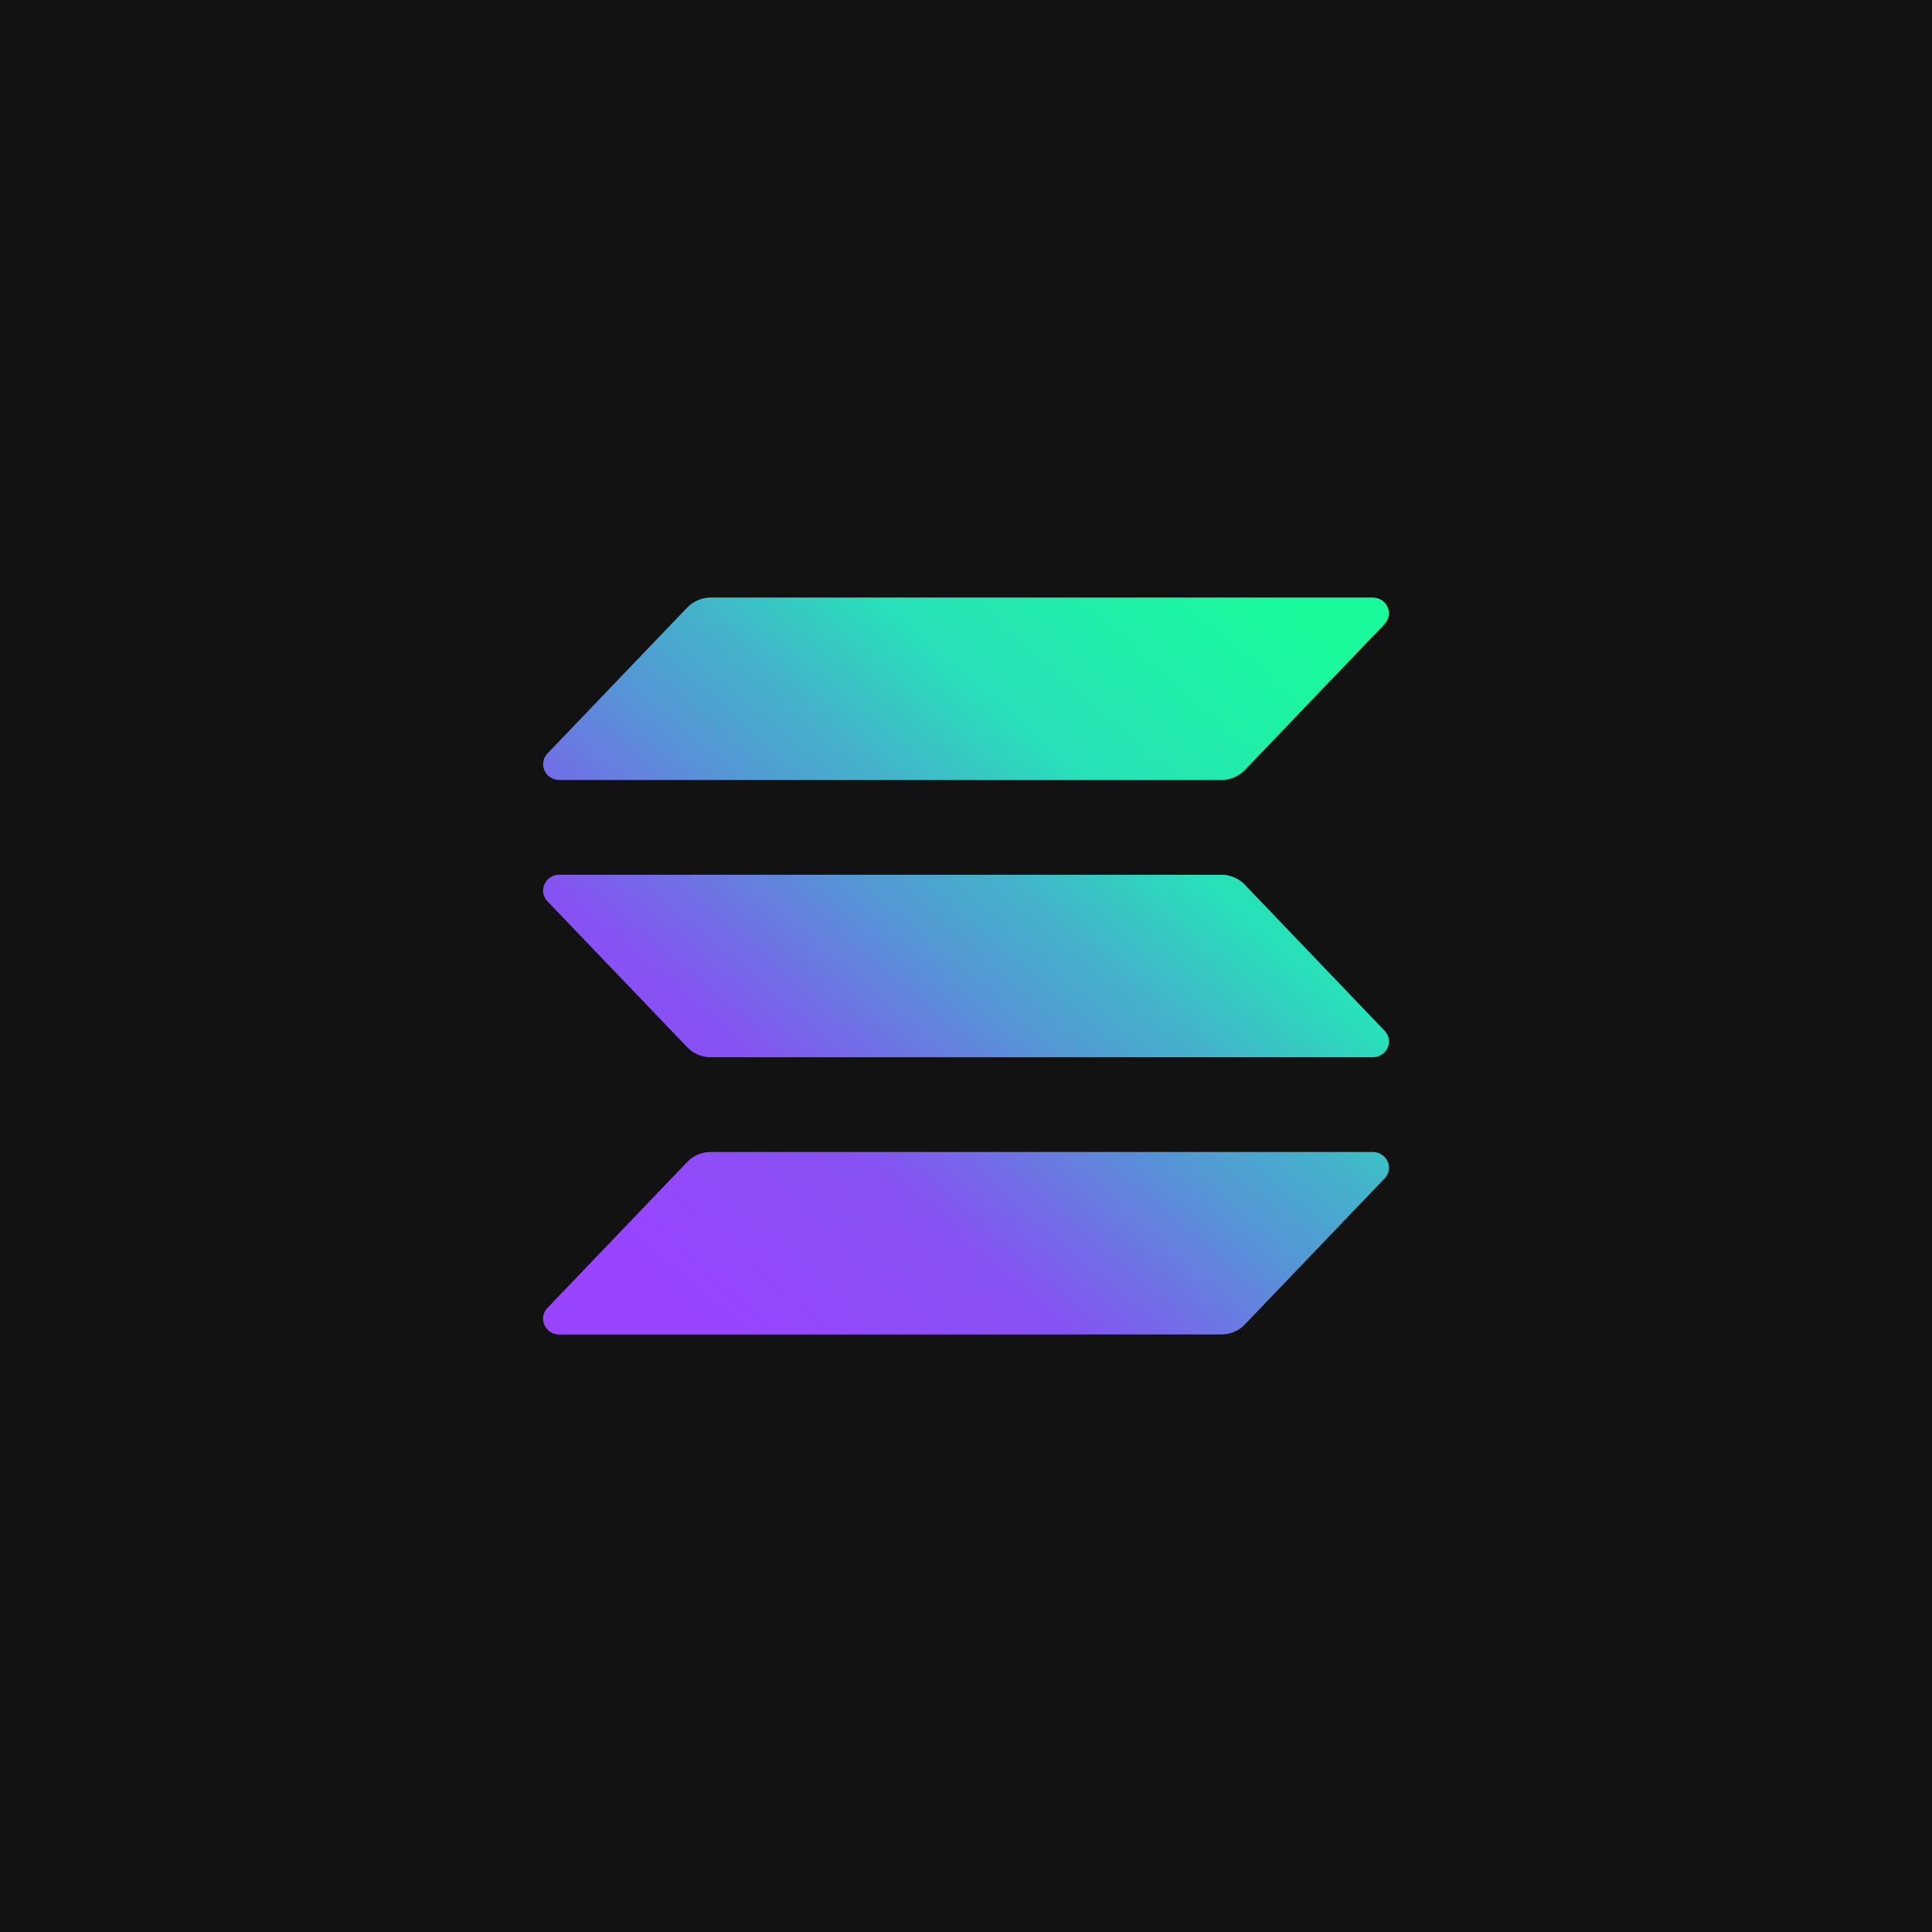 <?xml version="1.0" encoding="UTF-8"?><svg xmlns="http://www.w3.org/2000/svg" viewBox="0 0 72 72"><!--Generator: Adobe Illustrator 29.1.0, SVG Export Plug-In . SVG Version: 2.1.0 Build 142)--><defs><linearGradient id="a" x1="23.283" y1="192.716" x2="48.395" y2="163.658" gradientTransform="translate(0 -142)" gradientUnits="userSpaceOnUse"><stop offset=".08" stop-color="#9945ff"/><stop offset=".3" stop-color="#8752f3"/><stop offset=".5" stop-color="#5497d5"/><stop offset=".6" stop-color="#43b4ca"/><stop offset=".72" stop-color="#28e0b9"/><stop offset=".97" stop-color="#19fb9b"/></linearGradient></defs><path style="fill:#121212" d="M0 0h72v72H0z"/><path d="m51.597 43.921-5.203 5.436a1.209 1.209 0 0 1-.884.374H20.844a.616.616 0 0 1-.331-.096.593.593 0 0 1-.223-.258.575.575 0 0 1 .113-.636l5.207-5.436a1.208 1.208 0 0 1 .881-.374h24.665c.117 0 .233.034.331.096a.575.575 0 0 1 .11.894Zm-5.203-10.947a1.209 1.209 0 0 0-.884-.374H20.844a.616.616 0 0 0-.331.096.593.593 0 0 0-.223.258.575.575 0 0 0 .113.636l5.207 5.436a1.209 1.209 0 0 0 .881.374h24.665a.616.616 0 0 0 .331-.096.575.575 0 0 0 .11-.894l-5.203-5.436Zm-25.55-3.905H45.51a1.236 1.236 0 0 0 .884-.374l5.204-5.436a.583.583 0 0 0 .112-.636.595.595 0 0 0-.223-.258.616.616 0 0 0-.331-.096H26.49a1.236 1.236 0 0 0-.881.374l-5.206 5.436a.583.583 0 0 0-.113.635.593.593 0 0 0 .223.258.616.616 0 0 0 .33.097Z" style="fill:url(#a)"/></svg>